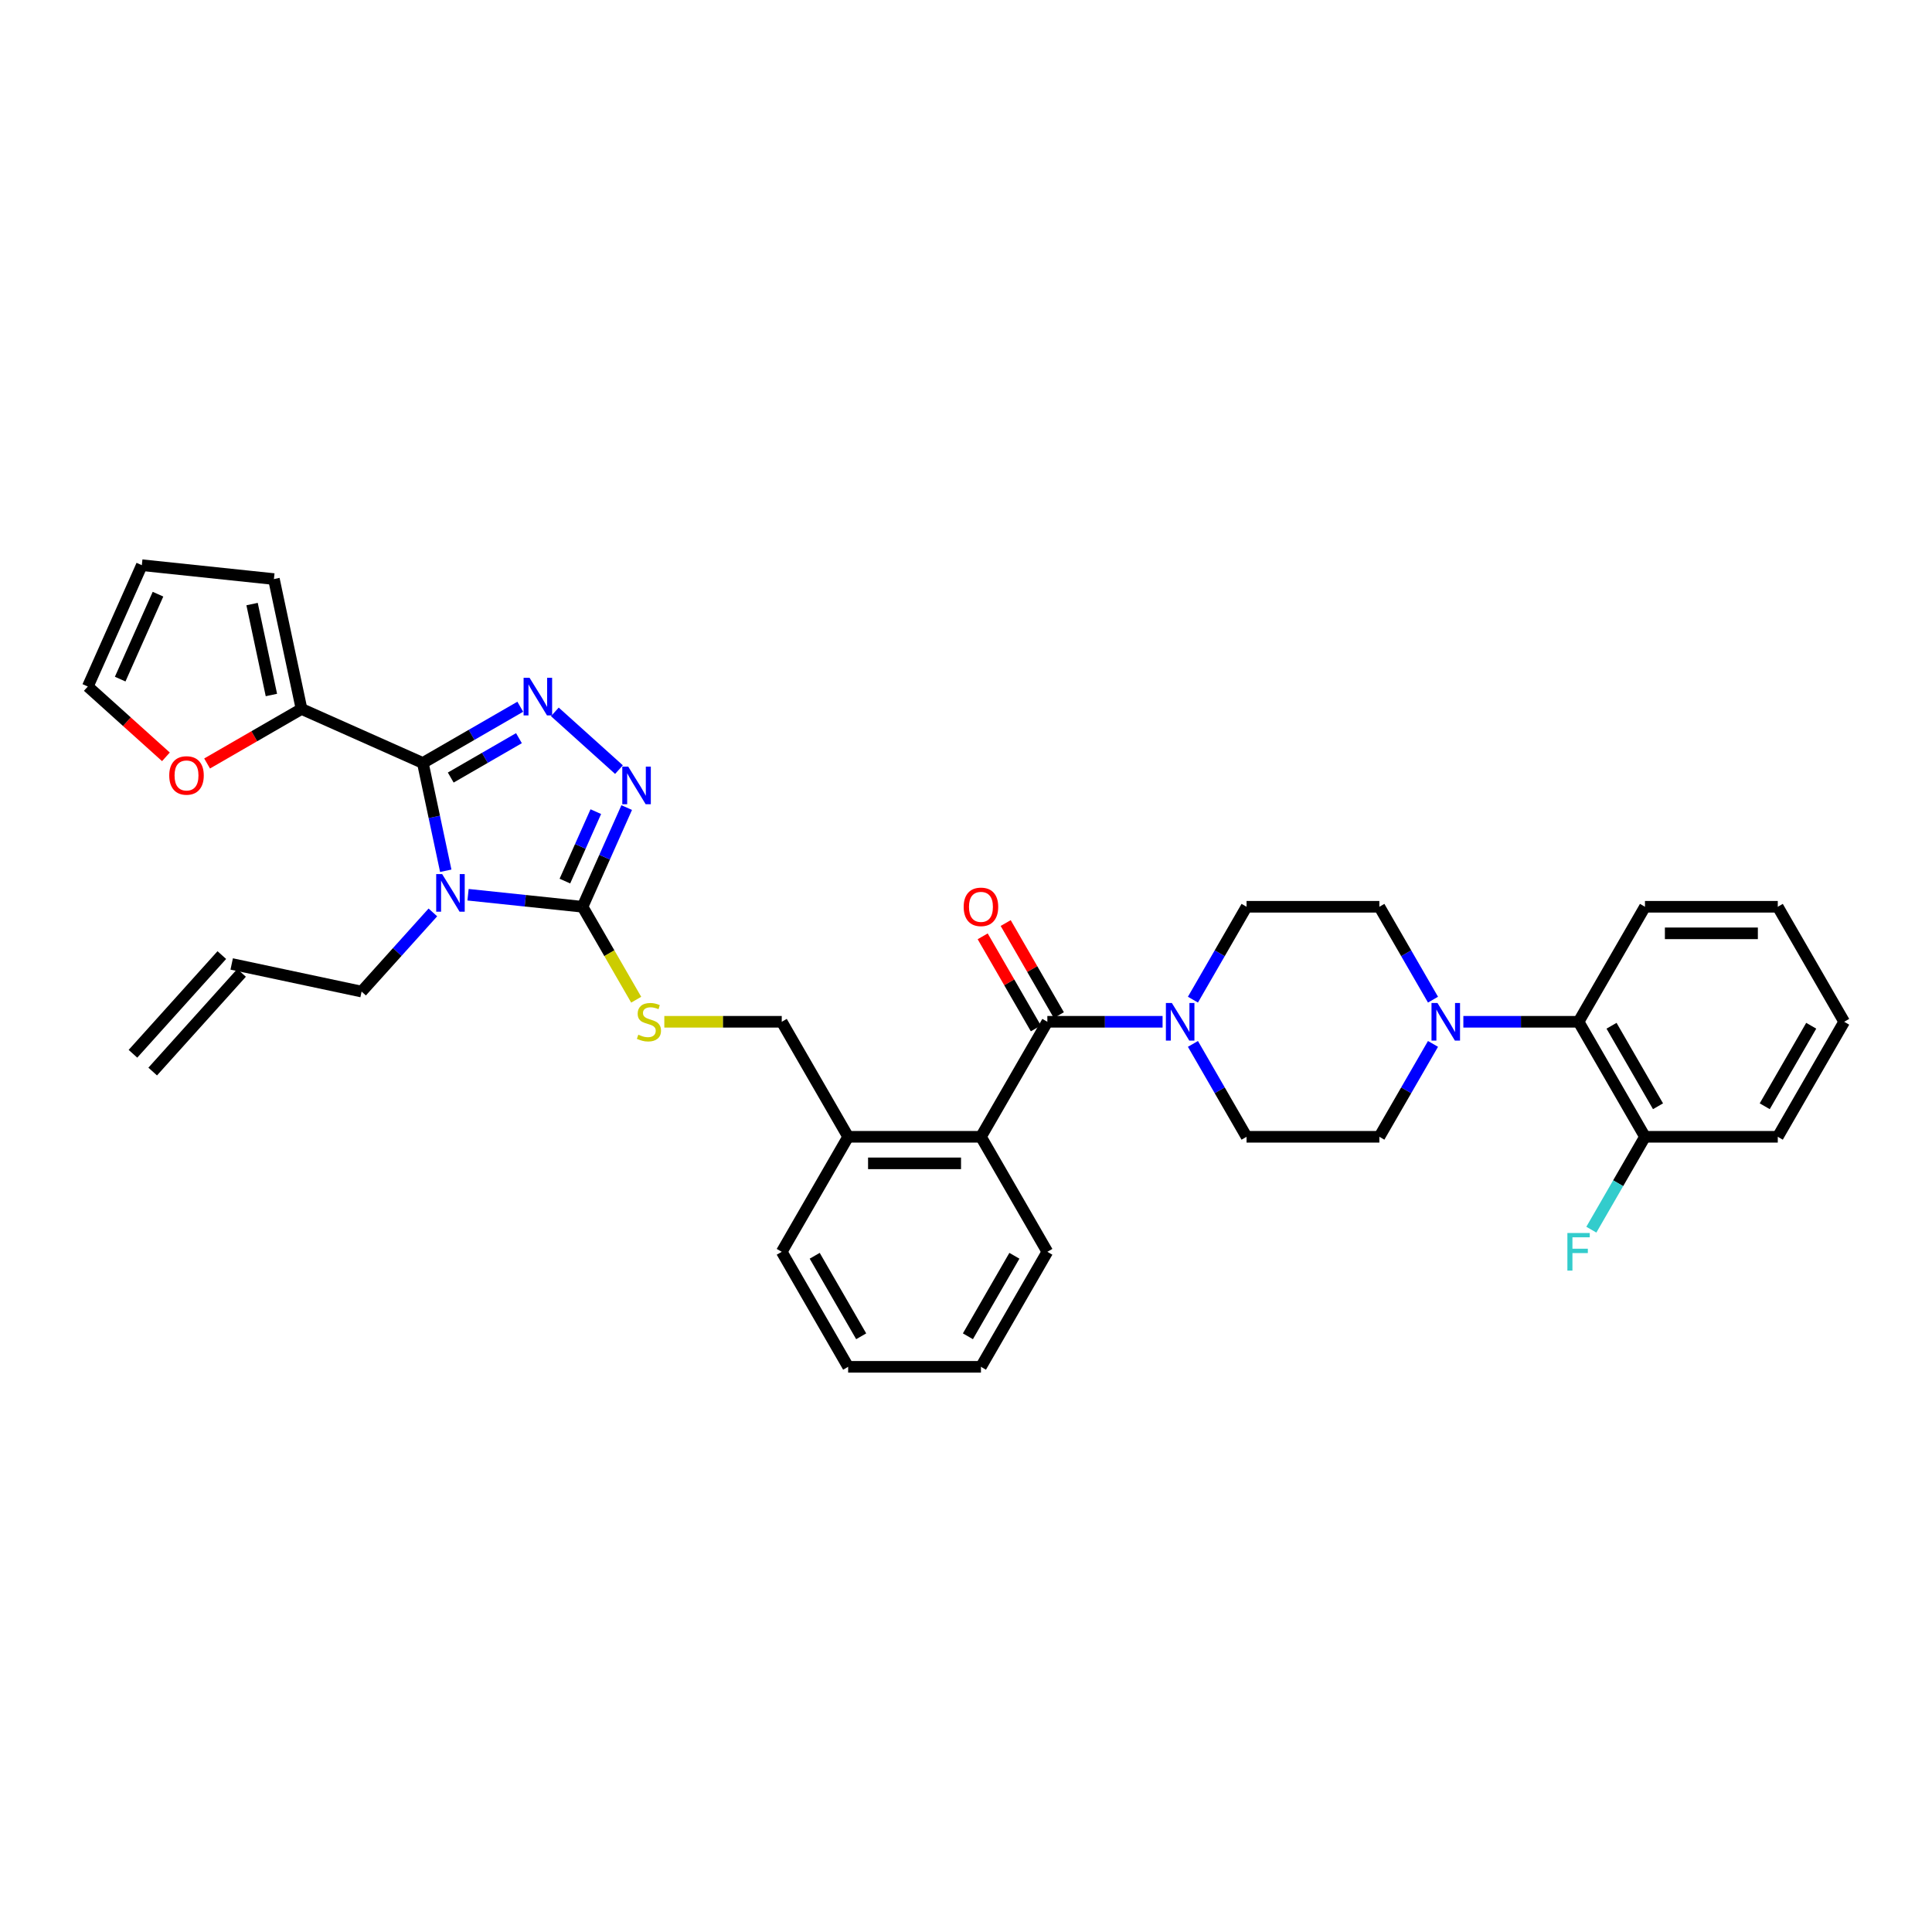 <?xml version='1.0' encoding='iso-8859-1'?>
<svg version='1.1' baseProfile='full'
              xmlns='http://www.w3.org/2000/svg'
                      xmlns:rdkit='http://www.rdkit.org/xml'
                      xmlns:xlink='http://www.w3.org/1999/xlink'
                  xml:space='preserve'
width='1000px' height='1000px' viewBox='0 0 1000 1000'>
<!-- END OF HEADER -->
<rect style='opacity:1.0;fill:#FFFFFF;stroke:none' width='1000' height='1000' x='0' y='0'> </rect>
<path class='bond-0' d='M 508.635,484.643 L 522.395,508.476' style='fill:none;fill-rule:evenodd;stroke:#FF0000;stroke-width:6px;stroke-linecap:butt;stroke-linejoin:miter;stroke-opacity:1' />
<path class='bond-0' d='M 522.395,508.476 L 536.155,532.309' style='fill:none;fill-rule:evenodd;stroke:#000000;stroke-width:6px;stroke-linecap:butt;stroke-linejoin:miter;stroke-opacity:1' />
<path class='bond-0' d='M 520.541,477.769 L 534.301,501.602' style='fill:none;fill-rule:evenodd;stroke:#FF0000;stroke-width:6px;stroke-linecap:butt;stroke-linejoin:miter;stroke-opacity:1' />
<path class='bond-0' d='M 534.301,501.602 L 548.061,525.435' style='fill:none;fill-rule:evenodd;stroke:#000000;stroke-width:6px;stroke-linecap:butt;stroke-linejoin:miter;stroke-opacity:1' />
<path class='bond-1' d='M 542.108,528.872 L 571.927,528.872' style='fill:none;fill-rule:evenodd;stroke:#000000;stroke-width:6px;stroke-linecap:butt;stroke-linejoin:miter;stroke-opacity:1' />
<path class='bond-1' d='M 571.927,528.872 L 601.747,528.872' style='fill:none;fill-rule:evenodd;stroke:#0000FF;stroke-width:6px;stroke-linecap:butt;stroke-linejoin:miter;stroke-opacity:1' />
<path class='bond-2' d='M 542.108,528.872 L 507.738,588.402' style='fill:none;fill-rule:evenodd;stroke:#000000;stroke-width:6px;stroke-linecap:butt;stroke-linejoin:miter;stroke-opacity:1' />
<path class='bond-3' d='M 757.428,528.872 L 787.247,528.872' style='fill:none;fill-rule:evenodd;stroke:#0000FF;stroke-width:6px;stroke-linecap:butt;stroke-linejoin:miter;stroke-opacity:1' />
<path class='bond-3' d='M 787.247,528.872 L 817.066,528.872' style='fill:none;fill-rule:evenodd;stroke:#000000;stroke-width:6px;stroke-linecap:butt;stroke-linejoin:miter;stroke-opacity:1' />
<path class='bond-4' d='M 741.715,517.42 L 727.836,493.381' style='fill:none;fill-rule:evenodd;stroke:#0000FF;stroke-width:6px;stroke-linecap:butt;stroke-linejoin:miter;stroke-opacity:1' />
<path class='bond-4' d='M 727.836,493.381 L 713.957,469.342' style='fill:none;fill-rule:evenodd;stroke:#000000;stroke-width:6px;stroke-linecap:butt;stroke-linejoin:miter;stroke-opacity:1' />
<path class='bond-5' d='M 741.715,540.324 L 727.836,564.363' style='fill:none;fill-rule:evenodd;stroke:#0000FF;stroke-width:6px;stroke-linecap:butt;stroke-linejoin:miter;stroke-opacity:1' />
<path class='bond-5' d='M 727.836,564.363 L 713.957,588.402' style='fill:none;fill-rule:evenodd;stroke:#000000;stroke-width:6px;stroke-linecap:butt;stroke-linejoin:miter;stroke-opacity:1' />
<path class='bond-6' d='M 617.459,540.324 L 631.338,564.363' style='fill:none;fill-rule:evenodd;stroke:#0000FF;stroke-width:6px;stroke-linecap:butt;stroke-linejoin:miter;stroke-opacity:1' />
<path class='bond-6' d='M 631.338,564.363 L 645.217,588.402' style='fill:none;fill-rule:evenodd;stroke:#000000;stroke-width:6px;stroke-linecap:butt;stroke-linejoin:miter;stroke-opacity:1' />
<path class='bond-7' d='M 617.459,517.42 L 631.338,493.381' style='fill:none;fill-rule:evenodd;stroke:#0000FF;stroke-width:6px;stroke-linecap:butt;stroke-linejoin:miter;stroke-opacity:1' />
<path class='bond-7' d='M 631.338,493.381 L 645.217,469.342' style='fill:none;fill-rule:evenodd;stroke:#000000;stroke-width:6px;stroke-linecap:butt;stroke-linejoin:miter;stroke-opacity:1' />
<path class='bond-8' d='M 817.066,528.872 L 851.436,588.402' style='fill:none;fill-rule:evenodd;stroke:#000000;stroke-width:6px;stroke-linecap:butt;stroke-linejoin:miter;stroke-opacity:1' />
<path class='bond-8' d='M 834.128,530.927 L 858.187,572.599' style='fill:none;fill-rule:evenodd;stroke:#000000;stroke-width:6px;stroke-linecap:butt;stroke-linejoin:miter;stroke-opacity:1' />
<path class='bond-9' d='M 817.066,528.872 L 851.436,469.342' style='fill:none;fill-rule:evenodd;stroke:#000000;stroke-width:6px;stroke-linecap:butt;stroke-linejoin:miter;stroke-opacity:1' />
<path class='bond-10' d='M 242.258,463.113 L 271.889,466.227' style='fill:none;fill-rule:evenodd;stroke:#0000FF;stroke-width:6px;stroke-linecap:butt;stroke-linejoin:miter;stroke-opacity:1' />
<path class='bond-10' d='M 271.889,466.227 L 301.52,469.342' style='fill:none;fill-rule:evenodd;stroke:#000000;stroke-width:6px;stroke-linecap:butt;stroke-linejoin:miter;stroke-opacity:1' />
<path class='bond-11' d='M 230.722,450.704 L 224.794,422.812' style='fill:none;fill-rule:evenodd;stroke:#0000FF;stroke-width:6px;stroke-linecap:butt;stroke-linejoin:miter;stroke-opacity:1' />
<path class='bond-11' d='M 224.794,422.812 L 218.865,394.919' style='fill:none;fill-rule:evenodd;stroke:#000000;stroke-width:6px;stroke-linecap:butt;stroke-linejoin:miter;stroke-opacity:1' />
<path class='bond-12' d='M 224.056,472.264 L 205.608,492.752' style='fill:none;fill-rule:evenodd;stroke:#0000FF;stroke-width:6px;stroke-linecap:butt;stroke-linejoin:miter;stroke-opacity:1' />
<path class='bond-12' d='M 205.608,492.752 L 187.161,513.24' style='fill:none;fill-rule:evenodd;stroke:#000000;stroke-width:6px;stroke-linecap:butt;stroke-linejoin:miter;stroke-opacity:1' />
<path class='bond-13' d='M 301.52,469.342 L 312.95,443.669' style='fill:none;fill-rule:evenodd;stroke:#000000;stroke-width:6px;stroke-linecap:butt;stroke-linejoin:miter;stroke-opacity:1' />
<path class='bond-13' d='M 312.95,443.669 L 324.38,417.997' style='fill:none;fill-rule:evenodd;stroke:#0000FF;stroke-width:6px;stroke-linecap:butt;stroke-linejoin:miter;stroke-opacity:1' />
<path class='bond-13' d='M 292.389,456.048 L 300.39,438.078' style='fill:none;fill-rule:evenodd;stroke:#000000;stroke-width:6px;stroke-linecap:butt;stroke-linejoin:miter;stroke-opacity:1' />
<path class='bond-13' d='M 300.39,438.078 L 308.391,420.107' style='fill:none;fill-rule:evenodd;stroke:#0000FF;stroke-width:6px;stroke-linecap:butt;stroke-linejoin:miter;stroke-opacity:1' />
<path class='bond-14' d='M 301.52,469.342 L 315.407,493.395' style='fill:none;fill-rule:evenodd;stroke:#000000;stroke-width:6px;stroke-linecap:butt;stroke-linejoin:miter;stroke-opacity:1' />
<path class='bond-14' d='M 315.407,493.395 L 329.293,517.447' style='fill:none;fill-rule:evenodd;stroke:#CCCC00;stroke-width:6px;stroke-linecap:butt;stroke-linejoin:miter;stroke-opacity:1' />
<path class='bond-15' d='M 320.377,398.35 L 287.19,368.468' style='fill:none;fill-rule:evenodd;stroke:#0000FF;stroke-width:6px;stroke-linecap:butt;stroke-linejoin:miter;stroke-opacity:1' />
<path class='bond-16' d='M 269.294,365.804 L 244.079,380.361' style='fill:none;fill-rule:evenodd;stroke:#0000FF;stroke-width:6px;stroke-linecap:butt;stroke-linejoin:miter;stroke-opacity:1' />
<path class='bond-16' d='M 244.079,380.361 L 218.865,394.919' style='fill:none;fill-rule:evenodd;stroke:#000000;stroke-width:6px;stroke-linecap:butt;stroke-linejoin:miter;stroke-opacity:1' />
<path class='bond-16' d='M 268.604,382.077 L 250.953,392.267' style='fill:none;fill-rule:evenodd;stroke:#0000FF;stroke-width:6px;stroke-linecap:butt;stroke-linejoin:miter;stroke-opacity:1' />
<path class='bond-16' d='M 250.953,392.267 L 233.303,402.458' style='fill:none;fill-rule:evenodd;stroke:#000000;stroke-width:6px;stroke-linecap:butt;stroke-linejoin:miter;stroke-opacity:1' />
<path class='bond-17' d='M 218.865,394.919 L 156.068,366.96' style='fill:none;fill-rule:evenodd;stroke:#000000;stroke-width:6px;stroke-linecap:butt;stroke-linejoin:miter;stroke-opacity:1' />
<path class='bond-18' d='M 343.849,528.872 L 374.239,528.872' style='fill:none;fill-rule:evenodd;stroke:#CCCC00;stroke-width:6px;stroke-linecap:butt;stroke-linejoin:miter;stroke-opacity:1' />
<path class='bond-18' d='M 374.239,528.872 L 404.629,528.872' style='fill:none;fill-rule:evenodd;stroke:#000000;stroke-width:6px;stroke-linecap:butt;stroke-linejoin:miter;stroke-opacity:1' />
<path class='bond-19' d='M 542.108,647.932 L 507.738,707.463' style='fill:none;fill-rule:evenodd;stroke:#000000;stroke-width:6px;stroke-linecap:butt;stroke-linejoin:miter;stroke-opacity:1' />
<path class='bond-19' d='M 525.047,649.988 L 500.988,691.659' style='fill:none;fill-rule:evenodd;stroke:#000000;stroke-width:6px;stroke-linecap:butt;stroke-linejoin:miter;stroke-opacity:1' />
<path class='bond-20' d='M 542.108,647.932 L 507.738,588.402' style='fill:none;fill-rule:evenodd;stroke:#000000;stroke-width:6px;stroke-linecap:butt;stroke-linejoin:miter;stroke-opacity:1' />
<path class='bond-21' d='M 404.629,528.872 L 438.999,588.402' style='fill:none;fill-rule:evenodd;stroke:#000000;stroke-width:6px;stroke-linecap:butt;stroke-linejoin:miter;stroke-opacity:1' />
<path class='bond-22' d='M 507.738,707.463 L 438.999,707.463' style='fill:none;fill-rule:evenodd;stroke:#000000;stroke-width:6px;stroke-linecap:butt;stroke-linejoin:miter;stroke-opacity:1' />
<path class='bond-23' d='M 438.999,707.463 L 404.629,647.932' style='fill:none;fill-rule:evenodd;stroke:#000000;stroke-width:6px;stroke-linecap:butt;stroke-linejoin:miter;stroke-opacity:1' />
<path class='bond-23' d='M 445.749,691.659 L 421.691,649.988' style='fill:none;fill-rule:evenodd;stroke:#000000;stroke-width:6px;stroke-linecap:butt;stroke-linejoin:miter;stroke-opacity:1' />
<path class='bond-24' d='M 119.923,498.948 L 187.161,513.24' style='fill:none;fill-rule:evenodd;stroke:#000000;stroke-width:6px;stroke-linecap:butt;stroke-linejoin:miter;stroke-opacity:1' />
<path class='bond-25' d='M 114.815,494.349 L 68.819,545.432' style='fill:none;fill-rule:evenodd;stroke:#000000;stroke-width:6px;stroke-linecap:butt;stroke-linejoin:miter;stroke-opacity:1' />
<path class='bond-25' d='M 125.032,503.548 L 79.036,554.631' style='fill:none;fill-rule:evenodd;stroke:#000000;stroke-width:6px;stroke-linecap:butt;stroke-linejoin:miter;stroke-opacity:1' />
<path class='bond-26' d='M 107.193,395.178 L 131.63,381.069' style='fill:none;fill-rule:evenodd;stroke:#FF0000;stroke-width:6px;stroke-linecap:butt;stroke-linejoin:miter;stroke-opacity:1' />
<path class='bond-26' d='M 131.63,381.069 L 156.068,366.96' style='fill:none;fill-rule:evenodd;stroke:#000000;stroke-width:6px;stroke-linecap:butt;stroke-linejoin:miter;stroke-opacity:1' />
<path class='bond-27' d='M 85.883,391.736 L 65.669,373.535' style='fill:none;fill-rule:evenodd;stroke:#FF0000;stroke-width:6px;stroke-linecap:butt;stroke-linejoin:miter;stroke-opacity:1' />
<path class='bond-27' d='M 65.669,373.535 L 45.455,355.334' style='fill:none;fill-rule:evenodd;stroke:#000000;stroke-width:6px;stroke-linecap:butt;stroke-linejoin:miter;stroke-opacity:1' />
<path class='bond-28' d='M 156.068,366.96 L 141.776,299.723' style='fill:none;fill-rule:evenodd;stroke:#000000;stroke-width:6px;stroke-linecap:butt;stroke-linejoin:miter;stroke-opacity:1' />
<path class='bond-28' d='M 140.477,359.733 L 130.473,312.667' style='fill:none;fill-rule:evenodd;stroke:#000000;stroke-width:6px;stroke-linecap:butt;stroke-linejoin:miter;stroke-opacity:1' />
<path class='bond-29' d='M 141.776,299.723 L 73.413,292.537' style='fill:none;fill-rule:evenodd;stroke:#000000;stroke-width:6px;stroke-linecap:butt;stroke-linejoin:miter;stroke-opacity:1' />
<path class='bond-30' d='M 73.413,292.537 L 45.455,355.334' style='fill:none;fill-rule:evenodd;stroke:#000000;stroke-width:6px;stroke-linecap:butt;stroke-linejoin:miter;stroke-opacity:1' />
<path class='bond-30' d='M 81.779,307.549 L 62.208,351.506' style='fill:none;fill-rule:evenodd;stroke:#000000;stroke-width:6px;stroke-linecap:butt;stroke-linejoin:miter;stroke-opacity:1' />
<path class='bond-31' d='M 404.629,647.932 L 438.999,588.402' style='fill:none;fill-rule:evenodd;stroke:#000000;stroke-width:6px;stroke-linecap:butt;stroke-linejoin:miter;stroke-opacity:1' />
<path class='bond-32' d='M 438.999,588.402 L 507.738,588.402' style='fill:none;fill-rule:evenodd;stroke:#000000;stroke-width:6px;stroke-linecap:butt;stroke-linejoin:miter;stroke-opacity:1' />
<path class='bond-32' d='M 449.31,602.15 L 497.427,602.15' style='fill:none;fill-rule:evenodd;stroke:#000000;stroke-width:6px;stroke-linecap:butt;stroke-linejoin:miter;stroke-opacity:1' />
<path class='bond-33' d='M 851.436,588.402 L 837.557,612.441' style='fill:none;fill-rule:evenodd;stroke:#000000;stroke-width:6px;stroke-linecap:butt;stroke-linejoin:miter;stroke-opacity:1' />
<path class='bond-33' d='M 837.557,612.441 L 823.678,636.48' style='fill:none;fill-rule:evenodd;stroke:#33CCCC;stroke-width:6px;stroke-linecap:butt;stroke-linejoin:miter;stroke-opacity:1' />
<path class='bond-34' d='M 851.436,588.402 L 920.176,588.402' style='fill:none;fill-rule:evenodd;stroke:#000000;stroke-width:6px;stroke-linecap:butt;stroke-linejoin:miter;stroke-opacity:1' />
<path class='bond-35' d='M 713.957,469.342 L 645.217,469.342' style='fill:none;fill-rule:evenodd;stroke:#000000;stroke-width:6px;stroke-linecap:butt;stroke-linejoin:miter;stroke-opacity:1' />
<path class='bond-36' d='M 713.957,588.402 L 645.217,588.402' style='fill:none;fill-rule:evenodd;stroke:#000000;stroke-width:6px;stroke-linecap:butt;stroke-linejoin:miter;stroke-opacity:1' />
<path class='bond-37' d='M 851.436,469.342 L 920.176,469.342' style='fill:none;fill-rule:evenodd;stroke:#000000;stroke-width:6px;stroke-linecap:butt;stroke-linejoin:miter;stroke-opacity:1' />
<path class='bond-37' d='M 861.747,483.09 L 909.865,483.09' style='fill:none;fill-rule:evenodd;stroke:#000000;stroke-width:6px;stroke-linecap:butt;stroke-linejoin:miter;stroke-opacity:1' />
<path class='bond-38' d='M 920.176,588.402 L 954.545,528.872' style='fill:none;fill-rule:evenodd;stroke:#000000;stroke-width:6px;stroke-linecap:butt;stroke-linejoin:miter;stroke-opacity:1' />
<path class='bond-38' d='M 913.425,572.599 L 937.484,530.927' style='fill:none;fill-rule:evenodd;stroke:#000000;stroke-width:6px;stroke-linecap:butt;stroke-linejoin:miter;stroke-opacity:1' />
<path class='bond-39' d='M 920.176,469.342 L 954.545,528.872' style='fill:none;fill-rule:evenodd;stroke:#000000;stroke-width:6px;stroke-linecap:butt;stroke-linejoin:miter;stroke-opacity:1' />
<path  class='atom-0' d='M 498.802 469.397
Q 498.802 464.722, 501.112 462.11
Q 503.421 459.498, 507.738 459.498
Q 512.055 459.498, 514.365 462.11
Q 516.674 464.722, 516.674 469.397
Q 516.674 474.126, 514.337 476.821
Q 512 479.488, 507.738 479.488
Q 503.449 479.488, 501.112 476.821
Q 498.802 474.153, 498.802 469.397
M 507.738 477.288
Q 510.708 477.288, 512.303 475.308
Q 513.925 473.301, 513.925 469.397
Q 513.925 465.575, 512.303 463.65
Q 510.708 461.698, 507.738 461.698
Q 504.769 461.698, 503.147 463.623
Q 501.552 465.547, 501.552 469.397
Q 501.552 473.329, 503.147 475.308
Q 504.769 477.288, 507.738 477.288
' fill='#FF0000'/>
<path  class='atom-2' d='M 744.024 519.138
L 750.403 529.449
Q 751.035 530.467, 752.052 532.309
Q 753.07 534.151, 753.125 534.261
L 753.125 519.138
L 755.709 519.138
L 755.709 538.605
L 753.042 538.605
L 746.196 527.332
Q 745.398 526.012, 744.546 524.5
Q 743.721 522.988, 743.474 522.52
L 743.474 538.605
L 740.944 538.605
L 740.944 519.138
L 744.024 519.138
' fill='#0000FF'/>
<path  class='atom-3' d='M 606.545 519.138
L 612.924 529.449
Q 613.556 530.467, 614.573 532.309
Q 615.591 534.151, 615.646 534.261
L 615.646 519.138
L 618.23 519.138
L 618.23 538.605
L 615.563 538.605
L 608.717 527.332
Q 607.919 526.012, 607.067 524.5
Q 606.242 522.988, 605.995 522.52
L 605.995 538.605
L 603.465 538.605
L 603.465 519.138
L 606.545 519.138
' fill='#0000FF'/>
<path  class='atom-5' d='M 228.854 452.423
L 235.233 462.734
Q 235.865 463.751, 236.882 465.593
Q 237.9 467.436, 237.955 467.546
L 237.955 452.423
L 240.539 452.423
L 240.539 471.89
L 237.872 471.89
L 231.026 460.617
Q 230.228 459.297, 229.376 457.785
Q 228.551 456.272, 228.304 455.805
L 228.304 471.89
L 225.774 471.89
L 225.774 452.423
L 228.854 452.423
' fill='#0000FF'/>
<path  class='atom-7' d='M 325.175 396.811
L 331.554 407.122
Q 332.187 408.14, 333.204 409.982
Q 334.222 411.824, 334.277 411.934
L 334.277 396.811
L 336.861 396.811
L 336.861 416.279
L 334.194 416.279
L 327.348 405.005
Q 326.55 403.685, 325.698 402.173
Q 324.873 400.661, 324.626 400.193
L 324.626 416.279
L 322.096 416.279
L 322.096 396.811
L 325.175 396.811
' fill='#0000FF'/>
<path  class='atom-8' d='M 274.092 350.816
L 280.471 361.127
Q 281.103 362.144, 282.121 363.986
Q 283.138 365.828, 283.193 365.938
L 283.193 350.816
L 285.778 350.816
L 285.778 370.283
L 283.111 370.283
L 276.264 359.009
Q 275.467 357.69, 274.614 356.177
Q 273.79 354.665, 273.542 354.198
L 273.542 370.283
L 271.012 370.283
L 271.012 350.816
L 274.092 350.816
' fill='#0000FF'/>
<path  class='atom-10' d='M 330.39 535.553
Q 330.61 535.636, 331.518 536.021
Q 332.425 536.406, 333.415 536.653
Q 334.432 536.873, 335.422 536.873
Q 337.264 536.873, 338.337 535.993
Q 339.409 535.086, 339.409 533.519
Q 339.409 532.446, 338.859 531.786
Q 338.337 531.127, 337.512 530.769
Q 336.687 530.412, 335.312 529.999
Q 333.58 529.477, 332.535 528.982
Q 331.518 528.487, 330.775 527.442
Q 330.06 526.397, 330.06 524.638
Q 330.06 522.19, 331.71 520.678
Q 333.387 519.166, 336.687 519.166
Q 338.941 519.166, 341.499 520.238
L 340.866 522.355
Q 338.529 521.393, 336.769 521.393
Q 334.872 521.393, 333.827 522.19
Q 332.782 522.96, 332.81 524.308
Q 332.81 525.352, 333.332 525.985
Q 333.882 526.617, 334.652 526.975
Q 335.45 527.332, 336.769 527.745
Q 338.529 528.295, 339.574 528.844
Q 340.619 529.394, 341.361 530.522
Q 342.131 531.622, 342.131 533.519
Q 342.131 536.213, 340.316 537.671
Q 338.529 539.1, 335.532 539.1
Q 333.8 539.1, 332.48 538.715
Q 331.188 538.358, 329.648 537.726
L 330.39 535.553
' fill='#CCCC00'/>
<path  class='atom-17' d='M 87.602 401.385
Q 87.602 396.711, 89.912 394.099
Q 92.221 391.486, 96.538 391.486
Q 100.855 391.486, 103.164 394.099
Q 105.474 396.711, 105.474 401.385
Q 105.474 406.114, 103.137 408.809
Q 100.8 411.476, 96.538 411.476
Q 92.249 411.476, 89.912 408.809
Q 87.602 406.142, 87.602 401.385
M 96.538 409.276
Q 99.507 409.276, 101.102 407.297
Q 102.725 405.289, 102.725 401.385
Q 102.725 397.563, 101.102 395.638
Q 99.507 393.686, 96.538 393.686
Q 93.568 393.686, 91.946 395.611
Q 90.351 397.536, 90.351 401.385
Q 90.351 405.317, 91.946 407.297
Q 93.568 409.276, 96.538 409.276
' fill='#FF0000'/>
<path  class='atom-27' d='M 811.278 638.199
L 822.854 638.199
L 822.854 640.426
L 813.891 640.426
L 813.891 646.338
L 821.864 646.338
L 821.864 648.592
L 813.891 648.592
L 813.891 657.666
L 811.278 657.666
L 811.278 638.199
' fill='#33CCCC'/>
</svg>
